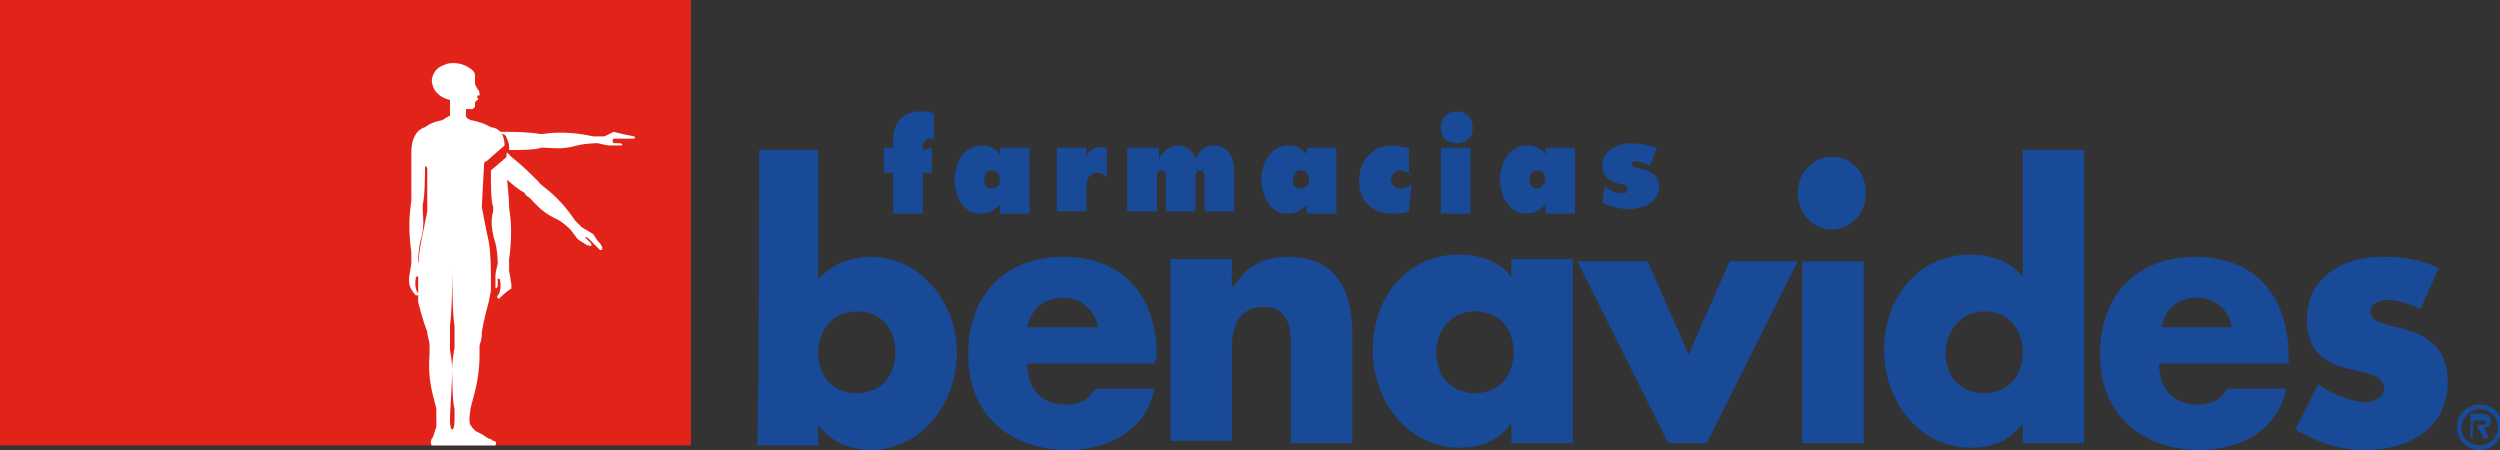 <?xml version="1.0" encoding="utf-8"?>
<!-- Generator: Adobe Illustrator 24.0.3, SVG Export Plug-In . SVG Version: 6.00 Build 0)  -->
<svg version="1.1" id="Шар_1" xmlns="http://www.w3.org/2000/svg" xmlns:xlink="http://www.w3.org/1999/xlink" x="0px" y="0px"
	 width="110px" height="19.8px" viewBox="0 0 110 19.8" style="enable-background:new 0 0 110 19.8;" xml:space="preserve">
<rect x="0" y="0" width="110" height="19.8" fill="#333333" stroke="none"/>
<style type="text/css">
	.st0{fill:#184A98;}
	.st1{fill:#E2231A;}
	.st2{fill:#FFFFFF;}
</style>
<g>
	<path class="st0" d="M39.3,6.2c0-0.8,0.4-1.3,1.2-1.3c0.2,0,0.4,0,0.6,0.1v1.1c-0.1,0-0.1,0-0.2,0c-0.2,0-0.3,0.2-0.3,0.4v0.1
		l0.4-0.1v1.1l-0.4,0v1.8h-1.3V7.6l-0.4,0V6.5l0.4,0C39.3,6.5,39.3,6.2,39.3,6.2z"/>
	<path class="st0" d="M43.6,8.3c0.3,0,0.4-0.2,0.4-0.4c0-0.2-0.1-0.4-0.4-0.4c-0.2,0-0.3,0.2-0.3,0.4C43.3,8.1,43.4,8.3,43.6,8.3
		 M44,9L44,9c-0.3,0.3-0.5,0.4-0.9,0.4c-0.7,0-1.1-0.8-1.1-1.5c0-0.7,0.4-1.5,1.2-1.5c0.3,0,0.6,0.1,0.8,0.4h0l0-0.3h1.3v2.9H44
		L44,9z"/>
	<path class="st0" d="M48.7,7.8c-0.1-0.1-0.2-0.2-0.4-0.2c-0.3,0-0.5,0.2-0.5,0.6v1.1h-1.3V6.5h1.3l0,0.4h0c0.2-0.4,0.5-0.5,0.9-0.4
		L48.7,7.8L48.7,7.8z"/>
	<path class="st0" d="M51,7L51,7c0.1-0.3,0.5-0.6,0.8-0.6c0.4,0,0.7,0.2,0.8,0.6h0c0.2-0.4,0.4-0.6,0.8-0.6c0.6,0,0.9,0.5,0.9,1.1
		v1.8h-1.3V7.9c0-0.2,0-0.4-0.2-0.4c-0.2,0-0.2,0.2-0.2,0.4v1.4h-1.3V7.9c0-0.2,0-0.4-0.2-0.4c-0.2,0-0.2,0.2-0.2,0.4v1.4h-1.3V6.5
		H51L51,7z"/>
	<path class="st0" d="M57.2,8.3c0.3,0,0.4-0.2,0.4-0.4c0-0.2-0.1-0.4-0.4-0.4c-0.2,0-0.3,0.2-0.3,0.4C56.8,8.1,57,8.3,57.2,8.3
		 M57.5,9L57.5,9c-0.3,0.3-0.5,0.4-0.9,0.4c-0.7,0-1.1-0.8-1.1-1.5c0-0.7,0.4-1.5,1.2-1.5c0.3,0,0.6,0.1,0.8,0.4h0l0-0.3h1.3v2.9
		h-1.3L57.5,9z"/>
	<path class="st0" d="M62.1,7.7c-0.1-0.1-0.3-0.2-0.5-0.2c-0.2,0-0.4,0.2-0.4,0.4c0,0.2,0.2,0.4,0.4,0.4c0.2,0,0.4-0.1,0.5-0.2
		l-0.1,1.2c-0.2,0.1-0.4,0.1-0.7,0.1c-0.9,0-1.5-0.5-1.5-1.5c0-0.8,0.6-1.5,1.4-1.5c0.3,0,0.6,0.1,0.8,0.1V7.7z"/>
	<path class="st0" d="M63.4,6.5h1.3v2.9h-1.3V6.5z M64.8,5.6c0,0.5-0.3,0.7-0.7,0.7c-0.4,0-0.7-0.2-0.7-0.7c0-0.4,0.3-0.7,0.7-0.7
		C64.5,4.9,64.8,5.2,64.8,5.6"/>
	<path class="st0" d="M67.6,8.3c0.2,0,0.4-0.2,0.4-0.4c0-0.2-0.1-0.4-0.4-0.4c-0.2,0-0.3,0.2-0.3,0.4C67.3,8.1,67.4,8.3,67.6,8.3
		 M68,9L68,9c-0.3,0.3-0.5,0.4-0.9,0.4c-0.7,0-1.1-0.8-1.1-1.5c0-0.7,0.4-1.5,1.2-1.5c0.3,0,0.6,0.1,0.8,0.4h0l0-0.3h1.3v2.9h-1.3
		L68,9z"/>
	<path class="st0" d="M70.6,8.2L70.6,8.2c0.3,0.2,0.5,0.3,0.8,0.3c0.1,0,0.2,0,0.2-0.2c0-0.2-0.2-0.2-0.3-0.2
		c-0.4-0.1-0.8-0.3-0.8-0.8c0-0.7,0.7-1,1.3-1c0.3,0,0.8,0.1,1.1,0.2l-0.3,0.8c-0.2-0.1-0.4-0.2-0.6-0.2c-0.1,0-0.2,0-0.2,0.1
		c0,0.1,0.1,0.2,0.3,0.2c0.5,0.1,0.9,0.3,0.9,0.8c0,0.7-0.7,1-1.3,1c-0.4,0-0.9-0.1-1.2-0.3L70.6,8.2z"/>
	<path class="st0" d="M36,15.5c0,1,0.6,1.8,1.7,1.8c1.1,0,1.7-0.8,1.7-1.8c0-1-0.6-1.8-1.7-1.8C36.6,13.7,36,14.6,36,15.5 M33.4,6.6
		H36v5.7c0.6-0.7,1.5-1,2.3-1c2.2,0,3.8,2,3.8,4.2c0,2.3-1.6,4.3-3.8,4.3c-0.9,0-1.8-0.4-2.3-1.1h0v0.9h-2.7
		C33.4,19.5,33.4,6.6,33.4,6.6z"/>
	<path class="st0" d="M48.3,14.4c-0.1-0.8-0.8-1.3-1.5-1.3c-0.8,0-1.4,0.4-1.6,1.3H48.3z M50.8,16h-5.6c0,1.1,0.6,1.8,1.7,1.8
		c0.6,0,1-0.2,1.3-0.7h2.6c-0.4,1.9-2.1,2.7-3.8,2.7c-2.5,0-4.4-1.5-4.4-4.2c0-2.7,1.7-4.3,4.2-4.3c2.6,0,4.1,1.7,4.1,4.4L50.8,16
		L50.8,16z"/>
	<path class="st0" d="M54.3,12.6L54.3,12.6c0.6-1,1.4-1.3,2.4-1.3c2,0,2.8,1.4,2.8,3.3v4.9h-2.7v-3.9c0-0.8,0.1-2.1-1.2-2.1
		c-1.1,0-1.4,0.9-1.4,1.8v4.1h-2.7v-8h2.7V12.6z"/>
	<path class="st0" d="M63.2,15.5c0,1,0.6,1.8,1.7,1.8c1.1,0,1.7-0.8,1.7-1.8c0-1-0.6-1.8-1.7-1.8C63.8,13.7,63.2,14.6,63.2,15.5
		 M69.2,19.5h-2.7v-0.9h0c-0.5,0.8-1.4,1.1-2.3,1.1c-2.2,0-3.8-2-3.8-4.3c0-2.3,1.5-4.2,3.8-4.2c0.9,0,1.8,0.3,2.3,1v-0.8h2.7
		L69.2,19.5L69.2,19.5z"/>
	<polygon class="st0" points="74.3,15.6 76.1,11.5 79.1,11.5 75.1,19.5 73.4,19.5 69.4,11.5 72.5,11.5 	"/>
	<path class="st0" d="M82,19.5h-2.7v-8H82V19.5z M82.1,8.5c0,0.9-0.7,1.6-1.5,1.6c-0.8,0-1.5-0.7-1.5-1.6c0-0.9,0.7-1.6,1.5-1.6
		C81.5,6.9,82.1,7.6,82.1,8.5"/>
	<path class="st0" d="M85.6,15.5c0,1,0.6,1.8,1.7,1.8c1.1,0,1.7-0.8,1.7-1.8c0-1-0.6-1.8-1.7-1.8C86.3,13.7,85.6,14.6,85.6,15.5
		 M89,18.6L89,18.6c-0.5,0.8-1.4,1.1-2.3,1.1c-2.2,0-3.8-2-3.8-4.3c0-2.3,1.5-4.2,3.8-4.2c0.9,0,1.8,0.3,2.3,1V6.6h2.7v12.9H89
		L89,18.6L89,18.6z"/>
	<path class="st0" d="M98.2,14.4c-0.1-0.8-0.8-1.3-1.5-1.3c-0.8,0-1.4,0.4-1.6,1.3H98.2z M100.7,16H95c0,1.1,0.6,1.8,1.7,1.8
		c0.6,0,1-0.2,1.3-0.7h2.6c-0.4,1.9-2.1,2.7-3.8,2.7c-2.5,0-4.4-1.5-4.4-4.2c0-2.7,1.7-4.3,4.2-4.3c2.6,0,4.1,1.7,4.1,4.4L100.7,16
		L100.7,16z"/>
	<path class="st0" d="M106.5,13.6c-0.4-0.2-1-0.4-1.4-0.4c-0.3,0-0.8,0.1-0.8,0.5c0,0.5,0.8,0.6,1.2,0.7c1.3,0.3,2.2,0.9,2.2,2.4
		c0,2.1-1.8,3-3.6,3c-1.1,0-2.1-0.3-3.1-0.9l1-2c0.5,0.4,1.5,0.8,2.1,0.8c0.3,0,0.8-0.2,0.8-0.6c0-0.6-0.8-0.7-1.7-0.9
		c-0.8-0.2-1.7-0.7-1.7-2.1c0-2,1.7-2.8,3.3-2.8c0.9,0,1.7,0.1,2.5,0.5L106.5,13.6z"/>
	<rect class="st1" width="30.4" height="19.6"/>
	<path class="st2" d="M19,19.6c0,0-0.1-0.1,0-0.3c0.1-0.1,0.1-0.3,0.2-0.5c0,0,0-0.2,0-0.3c0-0.1,0-0.2,0-0.2c0-0.1,0-0.2,0-0.3
		c-0.1-0.5-0.4-1.2-0.3-2.4c0-0.1,0-0.2,0-0.4c0-0.2-0.1-0.4-0.1-0.6c-0.2-0.5-0.4-1.3-0.4-1.3L18.4,13l0-0.8c0,0,0-0.9,0.1-1.4
		c0.1-0.5,0.3-1.5,0.3-1.5l0-1.9c0,0-0.1-0.2-0.1,0c0,0.1,0,1.3-0.1,1.6c0,0,0,0.2,0,0.2c0,0.3,0.1,0.8-0.1,1.4
		c-0.1,0.4-0.1,0.9-0.1,0.9s0.1,0.4,0.1,0.5c0,0.1,0,0.3,0,0.3s0,0.1,0,0.2c-0.1,0.2-0.1,0-0.1,0s0-0.1,0-0.3c0-0.1-0.1,0-0.1,0
		s-0.1,0.5,0.1,0.7c0.1,0.1-0.1,0.1-0.1,0.1c0,0-0.3-0.3-0.3-0.6l0-0.2l0.1-0.6c0-0.1,0-0.5,0-0.5c-0.2-1.4,0-2.1,0-2.3
		c0-0.6,0-0.9,0-1.7l0-0.1c0-0.2,0-0.3,0-0.3c0-1,0.6-1.1,0.6-1.1s0.2-0.2,0.7-0.3c0.1,0,0.3-0.2,0.4-0.2c0-0.1,0-0.6,0-0.7
		C19,4.2,19,3.6,19,3.5c0.1-0.5,0.4-0.6,0.7-0.7c0,0,0.4-0.1,0.8,0.1c0.2,0.1,0.3,0.2,0.3,0.2s0.1,0.1,0.1,0.2c0,0.2,0,0.4,0,0.4
		L21,3.9c0,0,0.1,0.1,0.1,0.2c0,0,0,0,0,0.1c0,0,0,0,0,0l-0.1,0c0,0,0,0.1,0,0.1c0,0,0.1,0.1,0,0.1c0,0,0,0,0,0l-0.1,0.1
		c0,0,0,0.2,0,0.2c0,0-0.1,0.1-0.1,0.1c0,0-0.3,0-0.3,0c0,0.1,0,0.3,0,0.3c0,0.1,0.2,0.2,0.3,0.2c0.5,0.1,0.8,0.3,0.8,0.3
		s0.6,0,0.6,0.8l-0.8,0.7c-0.1,0-0.1,0.1-0.1,0.1l-0.1,1.9c0,0,0.2,1.1,0.3,1.5c0.1,0.5,0.1,1.4,0.1,1.4l0,0.8l-0.1,0.5
		c0,0-0.2,0.7-0.3,1.3c0,0.2,0,0.3-0.1,0.6c0,0.2,0,0.3,0,0.4c0,1.2-0.3,1.9-0.4,2.4c0,0.1-0.1,0.5,0,0.7c0,0,0.2,0.3,0.3,0.3
		c0.2,0.1,0.2,0.1,0.5,0.3c0.1,0,0.2,0.1,0.2,0.1c0.2,0,0.1,0.2,0.1,0.2L19,19.6L19,19.6z"/>
	<path class="st1" d="M19.9,11.8C19.9,11.8,20,11.8,19.9,11.8c0,0.1,0,2.2,0.1,2.5v0.2c0,0.1,0,0.2,0,0.3c0,0.1,0,0.3,0,0.3l0,0.2
		c0,0-0.1,0.5-0.1,0.9c0,0.4,0,1.5,0.1,1.8c0,0.1,0,0.2,0,0.4c0,0.1,0,0.5-0.1,0.5c-0.1,0-0.1-0.4-0.1-0.4c0,0,0-0.2,0-0.2
		c0-0.1,0.1-1.6,0.1-2c0-0.4-0.1-0.9-0.1-0.9l0-0.2c0,0,0-0.2,0-0.3c0-0.1,0-0.3,0-0.4c0-0.1,0-0.2,0-0.2
		C19.9,13.7,19.9,11.9,19.9,11.8C19.9,11.8,19.9,11.8,19.9,11.8L19.9,11.8L19.9,11.8z"/>
	<path class="st2" d="M22,13.1c0,0.1-0.2,0-0.1-0.1l0,0c0.2-0.2,0.1-0.7,0.1-0.7s-0.1-0.1-0.1,0c0,0.1,0,0.3,0,0.3s-0.1,0.2-0.1,0
		c0-0.1,0-0.2,0-0.2s0-0.2,0-0.3c0-0.1,0.1-0.5,0.1-0.5s0-0.5-0.1-0.9c-0.2-0.6-0.2-1.1-0.1-1.4c0,0,0-0.2,0-0.2
		c-0.1-0.2-0.1-1-0.1-1.6l0.7-0.6l0,0.5c0,0.8,0.1,1.1,0.1,1.7c0,0.2,0.2,0.9,0,2.3c0,0,0,0.4,0,0.5l0.1,0.6l0,0.2
		C22.3,12.8,22,13.1,22,13.1L22,13.1z"/>
	<path class="st2" d="M22.3,6.7l0.2,0.2C23,7.3,23.3,7.6,23.7,8c0.1,0.2,0.8,0.5,1.6,1.7c0,0,0.3,0.3,0.3,0.3l0.5,0.3l0.2,0.3
		c0.2,0.2,0.2,0.3,0.2,0.3c0,0.1,0,0.1-0.1,0.1c0,0-0.4-0.4-0.5-0.5c-0.1-0.1-0.2-0.1-0.1,0c0.1,0.1,0.2,0.2,0.2,0.2
		s0.1,0.2-0.1,0.1c-0.1,0-0.2-0.1-0.2-0.1s-0.2-0.1-0.3-0.2c0,0-0.3-0.4-0.3-0.4s-0.4-0.4-0.7-0.5c-0.6-0.3-0.9-0.7-1.1-0.9
		c0,0-0.2-0.1-0.2-0.2c-0.2-0.1-0.6-0.4-0.9-0.7L22.3,6.7z"/>
	<path class="st2" d="M27.9,6c0.1,0.1,0,0.1-0.1,0.1l0,0c-0.3,0-0.8,0-0.8,0S26.9,6.2,27,6.3c0.1,0,0.3,0,0.3,0s0.2,0.1,0,0.1
		c-0.1,0-0.2,0-0.2,0s-0.3,0-0.3,0c-0.1,0-0.5-0.1-0.5-0.1s-0.5,0-0.9,0.1c-0.7,0.2-1.1,0.1-1.4,0.1c0,0-0.2,0-0.2,0
		c-0.2,0.1-1,0.1-1.4,0.1l0-0.2c0-0.1-0.1-0.3-0.1-0.3c0-0.1-0.1-0.2-0.2-0.2c-0.1-0.1-0.2-0.1-0.2-0.1c0.8,0,1.3,0,1.9,0.1
		c0.2,0,0.9-0.2,2.3,0.1c0,0,0.4,0,0.5,0L27,5.8l0.4,0.1L27.9,6z"/>
	<path class="st0" d="M109,18.7c0.1,0,0.4,0,0.4-0.1c0-0.1-0.1-0.1-0.3-0.1h-0.3v0.3H109z M109.5,19.3h-0.2l-0.3-0.5h-0.2v0.5h-0.1
		v-1.1h0.5c0.2,0,0.4,0.1,0.4,0.3c0,0.2-0.1,0.3-0.3,0.3L109.5,19.3z M109.9,18.8c0-0.5-0.4-0.8-0.8-0.8c-0.4,0-0.8,0.4-0.8,0.8
		c0,0.5,0.4,0.8,0.8,0.8C109.5,19.6,109.9,19.3,109.9,18.8 M108.1,18.8c0-0.5,0.4-1,1-1s1,0.4,1,1c0,0.5-0.4,1-1,1
		C108.5,19.8,108.1,19.3,108.1,18.8"/>
</g>
</svg>
